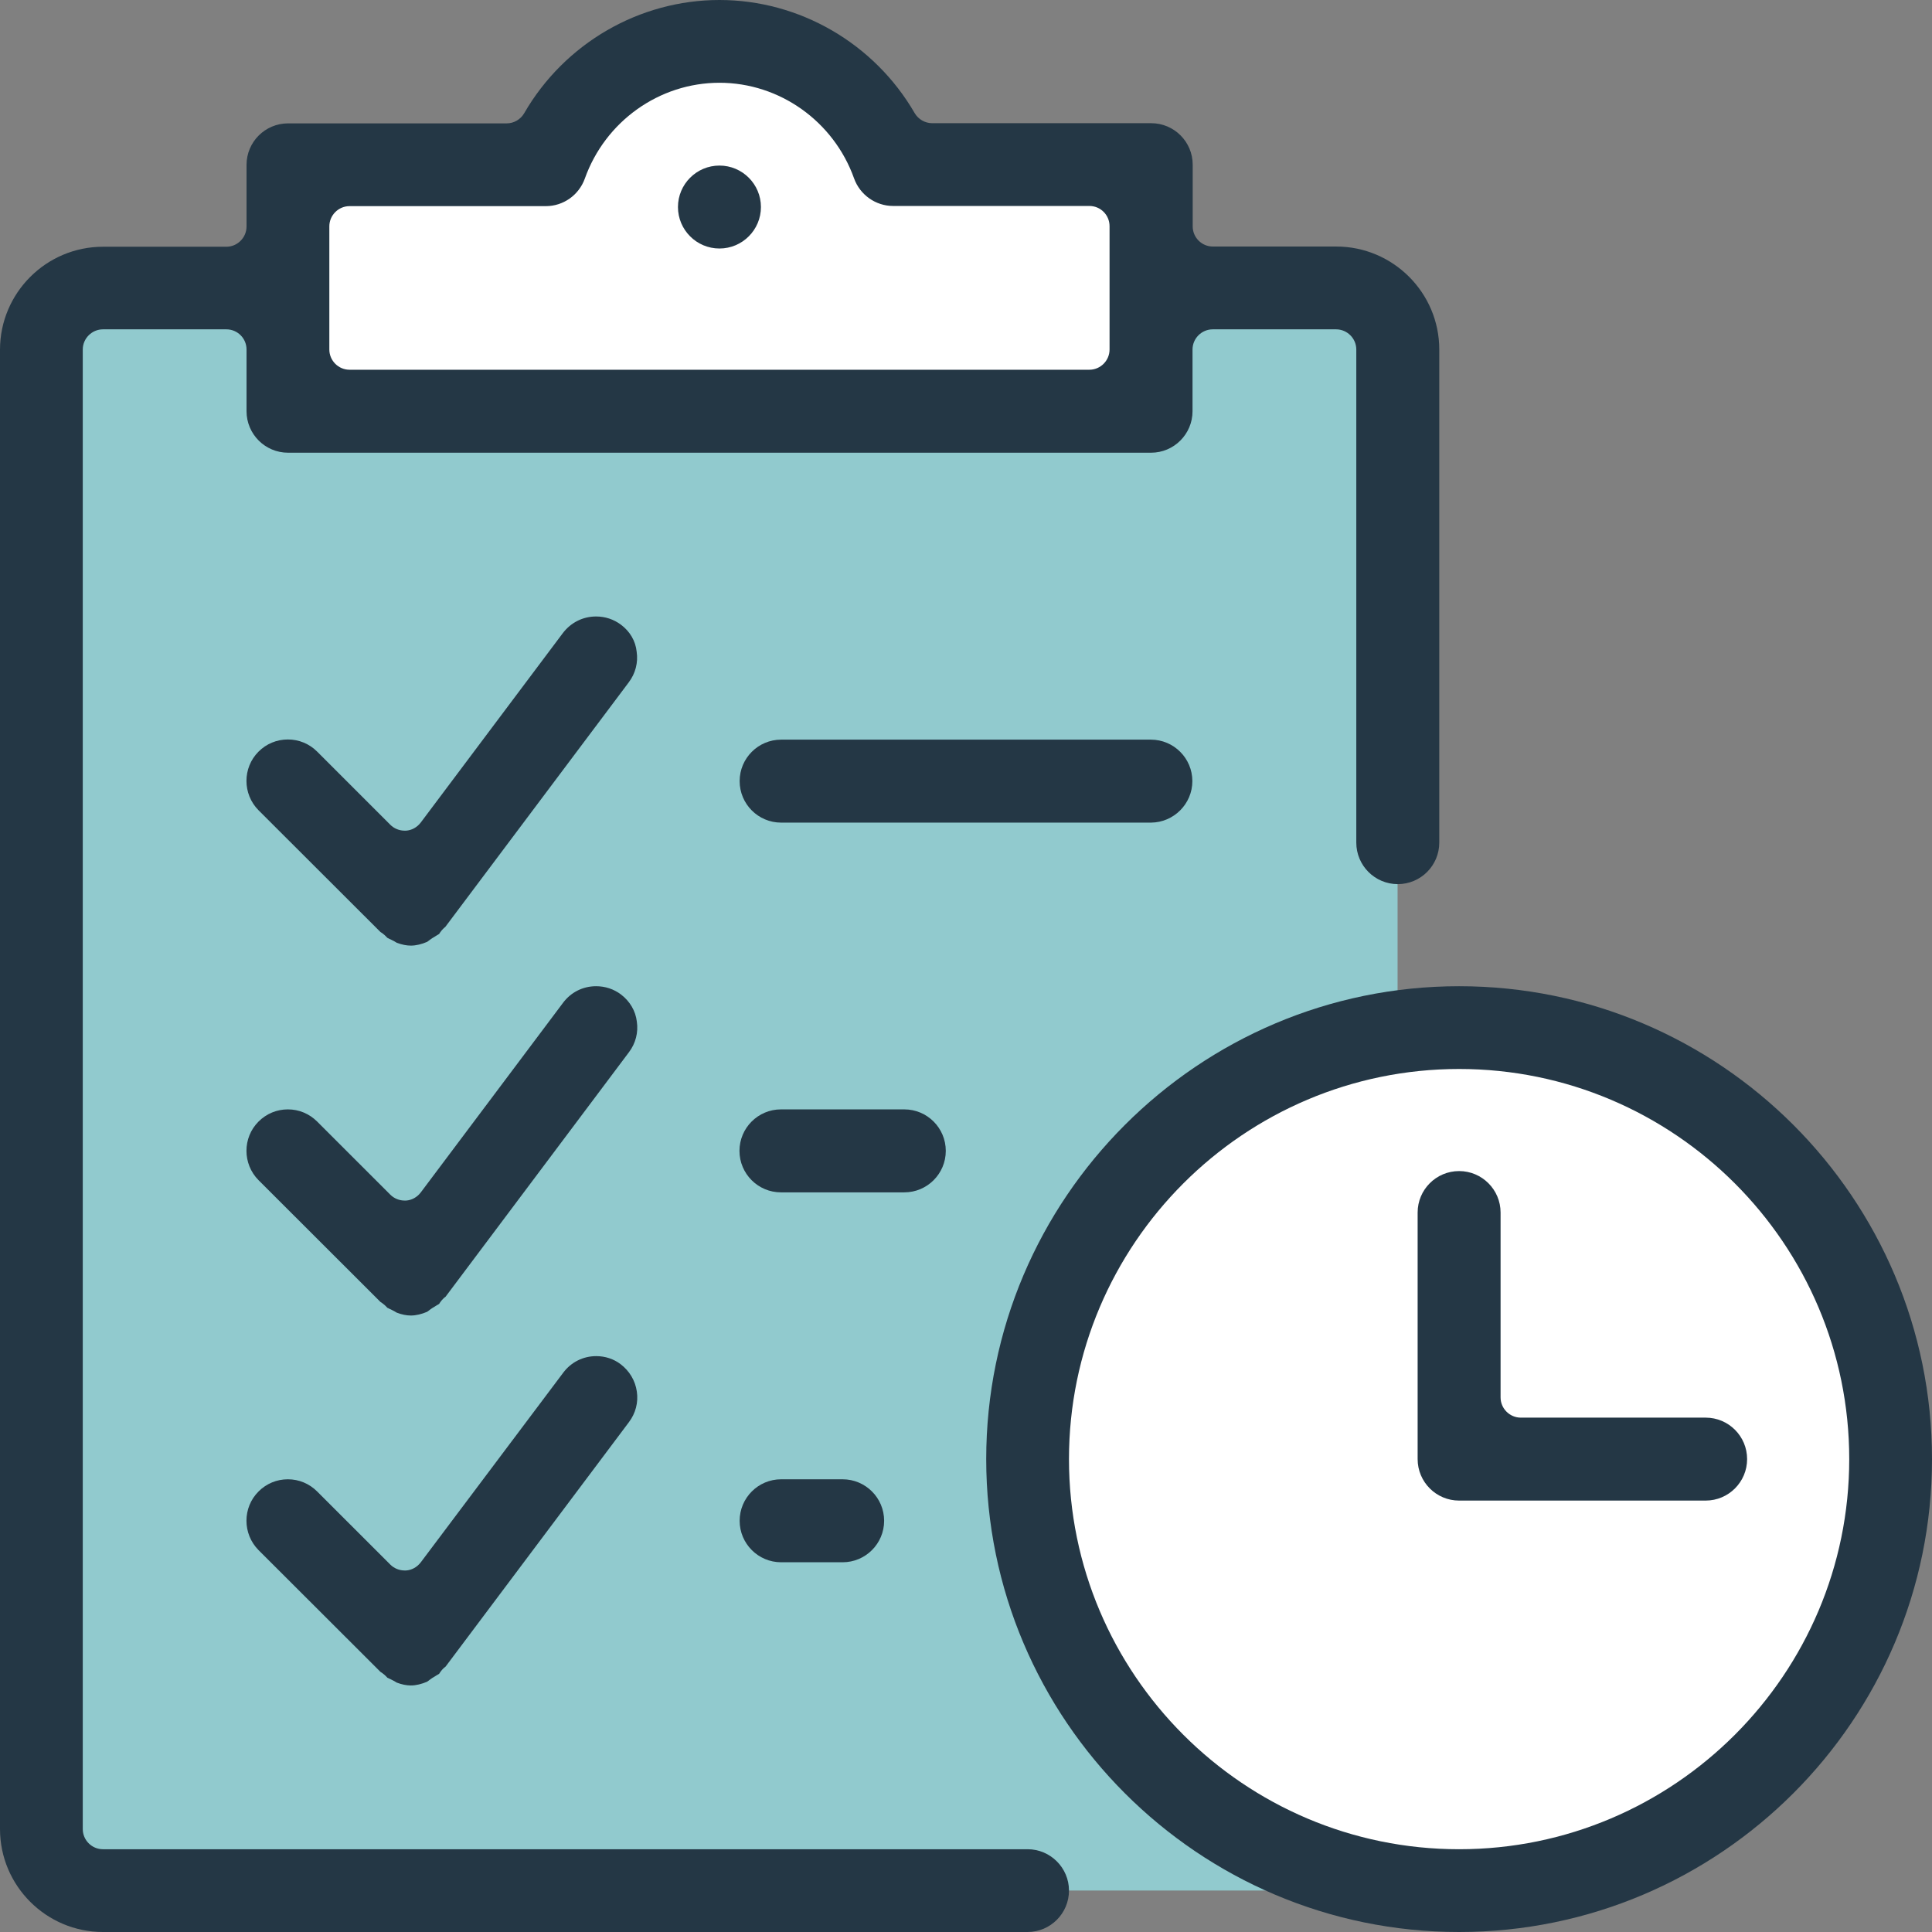 <?xml version="1.0" encoding="UTF-8"?>
<svg width="56px" height="56px" viewBox="0 0 56 56" version="1.1" xmlns="http://www.w3.org/2000/svg" xmlns:xlink="http://www.w3.org/1999/xlink">
    <rect x="0" y="0" width="56" height="56" fill="#808080" stroke="none"/>
    <title>Reporting</title>
    <g id="Page-1" stroke="none" stroke-width="1" fill="none" fill-rule="evenodd">
        <g id="Tablet-/-Solutions-/-Product-Service" transform="translate(-16, -2120)" fill-rule="nonzero">
            <g id="Reporting" transform="translate(16, 2120)">
                <rect id="Rectangle" fill="#91CACE" x="1.575" y="8.634" width="38.935" height="46.164"></rect>
                <path d="M25.352,4.799 C24.818,2.819 23.03,1.347 20.88,1.347 C18.729,1.347 16.936,2.814 16.407,4.799 L8.758,4.799 L8.758,12.08 L32.996,12.08 L32.996,4.799 L25.352,4.799 Z" id="Path" fill="#FFFFFF"></path>
                <circle id="Oval" fill="#FFFFFF" cx="42.293" cy="42.293" r="12.505"></circle>
                <g id="Group" fill="#243745">
                    <path d="M20.854,7.203 C21.517,7.203 22.056,6.664 22.056,6.001 C22.056,5.338 21.517,4.799 20.854,4.799 C20.19,4.799 19.651,5.338 19.651,6.001 C19.651,6.664 20.19,7.203 20.854,7.203 Z" id="Path"></path>
                    <path d="M29.788,53.601 L2.985,53.601 C2.659,53.601 2.399,53.336 2.399,53.015 L2.399,10.131 C2.399,9.81 2.664,9.546 2.985,9.546 L6.561,9.546 C6.887,9.546 7.146,9.81 7.146,10.131 L7.146,11.919 C7.146,12.583 7.685,13.122 8.349,13.122 L33.364,13.122 C34.027,13.122 34.566,12.583 34.566,11.919 L34.566,10.131 C34.566,9.81 34.83,9.546 35.152,9.546 L38.727,9.546 C39.049,9.546 39.313,9.81 39.313,10.131 L39.313,24.424 C39.313,25.088 39.852,25.627 40.515,25.627 C41.179,25.627 41.718,25.088 41.718,24.424 L41.718,10.131 C41.718,8.483 40.375,7.146 38.733,7.146 L35.157,7.146 C34.83,7.146 34.571,6.882 34.571,6.561 L34.571,4.773 C34.571,4.11 34.032,3.571 33.369,3.571 L27.021,3.571 C26.813,3.571 26.616,3.457 26.513,3.28 C25.341,1.254 23.17,-2.35606463e-15 20.854,-2.35606463e-15 C18.532,-2.35606463e-15 16.366,1.254 15.195,3.28 C15.091,3.462 14.894,3.576 14.687,3.576 L8.349,3.576 C7.685,3.576 7.146,4.115 7.146,4.778 L7.146,6.566 C7.146,6.887 6.882,7.152 6.561,7.152 L2.985,7.152 C1.337,7.152 -1.10467499e-15,8.494 -1.10467499e-15,10.137 L-1.10467499e-15,53.015 C-1.10467499e-15,54.663 1.342,56 2.985,56 L29.783,56 C30.446,56 30.985,55.461 30.985,54.798 C30.985,54.14 30.446,53.601 29.788,53.601 Z M9.546,6.561 C9.546,6.239 9.81,5.975 10.131,5.975 L15.822,5.975 C16.329,5.975 16.78,5.654 16.951,5.177 C17.542,3.519 19.107,2.399 20.854,2.399 C22.595,2.399 24.165,3.514 24.756,5.172 C24.927,5.649 25.383,5.97 25.886,5.97 L31.576,5.97 C31.902,5.97 32.161,6.234 32.161,6.556 L32.161,10.131 C32.161,10.453 31.897,10.717 31.576,10.717 L10.131,10.717 C9.81,10.717 9.546,10.453 9.546,10.131 L9.546,6.561 Z" id="Shape"></path>
                    <path d="M34.561,22.641 C34.561,21.978 34.022,21.439 33.359,21.439 L22.641,21.439 C21.978,21.439 21.439,21.978 21.439,22.641 C21.439,23.305 21.978,23.844 22.641,23.844 L33.364,23.844 C34.022,23.839 34.561,23.3 34.561,22.641 Z" id="Path"></path>
                    <path d="M27.414,33.359 C27.414,32.695 26.875,32.156 26.212,32.156 L22.636,32.156 C21.973,32.156 21.434,32.695 21.434,33.359 C21.434,34.022 21.973,34.561 22.636,34.561 L26.212,34.561 C26.875,34.561 27.414,34.022 27.414,33.359 Z" id="Path"></path>
                    <path d="M22.641,42.878 C21.978,42.878 21.439,43.417 21.439,44.081 C21.439,44.744 21.978,45.283 22.641,45.283 L24.424,45.283 C25.088,45.283 25.627,44.744 25.627,44.081 C25.627,43.417 25.088,42.878 24.424,42.878 L22.641,42.878 Z" id="Path"></path>
                    <path d="M17.998,18.107 C17.791,17.952 17.542,17.869 17.278,17.869 C16.894,17.869 16.547,18.045 16.314,18.351 L12.194,23.844 C12.09,23.979 11.935,24.067 11.769,24.077 C11.753,24.077 11.743,24.077 11.728,24.077 C11.572,24.077 11.422,24.015 11.313,23.906 L9.193,21.786 C8.965,21.558 8.665,21.434 8.344,21.434 C8.022,21.434 7.722,21.558 7.494,21.786 C7.027,22.253 7.027,23.015 7.494,23.486 L11.028,27.015 C11.059,27.031 11.1,27.062 11.147,27.103 C11.178,27.135 11.209,27.16 11.23,27.186 C11.246,27.192 11.261,27.197 11.272,27.207 C11.308,27.223 11.344,27.238 11.38,27.259 C11.411,27.274 11.443,27.29 11.474,27.311 C11.484,27.316 11.5,27.326 11.5,27.326 C11.65,27.383 11.785,27.409 11.909,27.409 L11.909,27.409 C12.059,27.409 12.225,27.368 12.381,27.3 C12.391,27.29 12.406,27.285 12.417,27.274 C12.453,27.249 12.489,27.217 12.531,27.192 C12.572,27.166 12.614,27.145 12.65,27.119 C12.676,27.103 12.702,27.088 12.728,27.072 C12.748,27.041 12.774,27 12.811,26.958 C12.847,26.917 12.883,26.886 12.909,26.865 L18.226,19.776 C18.418,19.522 18.501,19.206 18.454,18.89 C18.423,18.579 18.257,18.299 17.998,18.107 Z" id="Path"></path>
                    <path d="M17.998,28.824 C17.791,28.669 17.542,28.586 17.278,28.586 C16.894,28.586 16.547,28.762 16.319,29.068 L12.194,34.566 C12.09,34.701 11.935,34.789 11.769,34.799 C11.753,34.799 11.743,34.799 11.728,34.799 C11.572,34.799 11.422,34.737 11.313,34.628 L9.193,32.509 C8.965,32.281 8.665,32.156 8.344,32.156 C8.022,32.156 7.722,32.281 7.494,32.509 C7.027,32.975 7.027,33.737 7.494,34.208 L11.028,37.738 C11.059,37.758 11.1,37.784 11.147,37.826 C11.178,37.857 11.209,37.883 11.23,37.909 C11.246,37.914 11.261,37.919 11.272,37.929 C11.308,37.945 11.344,37.96 11.38,37.981 C11.411,37.997 11.443,38.012 11.474,38.033 C11.484,38.038 11.5,38.048 11.5,38.048 C11.65,38.105 11.785,38.131 11.909,38.131 L11.909,38.131 C12.059,38.131 12.225,38.09 12.381,38.023 C12.391,38.012 12.406,38.007 12.417,37.997 C12.453,37.971 12.489,37.94 12.531,37.914 C12.572,37.888 12.614,37.867 12.65,37.841 C12.676,37.826 12.702,37.81 12.728,37.795 C12.748,37.763 12.774,37.722 12.811,37.681 C12.847,37.639 12.883,37.608 12.914,37.587 L18.231,30.498 C18.423,30.244 18.506,29.928 18.459,29.612 C18.423,29.301 18.257,29.021 17.998,28.824 Z" id="Path"></path>
                    <path d="M17.283,39.308 C16.9,39.308 16.552,39.484 16.324,39.79 L12.194,45.288 C12.09,45.423 11.935,45.511 11.769,45.521 C11.753,45.521 11.743,45.521 11.728,45.521 C11.572,45.521 11.422,45.459 11.313,45.35 L9.193,43.231 C8.965,43.003 8.665,42.878 8.344,42.878 C8.022,42.878 7.722,43.003 7.494,43.231 C7.027,43.697 7.027,44.459 7.494,44.931 L11.028,48.46 C11.059,48.48 11.1,48.506 11.147,48.548 C11.178,48.579 11.209,48.605 11.23,48.631 C11.246,48.636 11.261,48.641 11.272,48.651 C11.308,48.667 11.344,48.683 11.38,48.703 C11.411,48.719 11.443,48.734 11.474,48.755 C11.484,48.76 11.5,48.771 11.5,48.771 C11.65,48.828 11.785,48.854 11.909,48.854 L11.909,48.854 C12.059,48.854 12.225,48.812 12.381,48.745 C12.391,48.734 12.406,48.729 12.417,48.719 C12.453,48.693 12.489,48.662 12.531,48.636 C12.572,48.61 12.614,48.589 12.65,48.563 C12.676,48.548 12.702,48.532 12.728,48.517 C12.748,48.486 12.774,48.444 12.811,48.403 C12.847,48.361 12.883,48.33 12.914,48.309 L18.231,41.22 C18.423,40.966 18.506,40.65 18.459,40.334 C18.413,40.018 18.247,39.738 17.988,39.541 C17.791,39.391 17.542,39.308 17.283,39.308 Z" id="Path"></path>
                    <path d="M42.293,28.586 C34.737,28.586 28.586,34.737 28.586,42.293 C28.586,49.849 34.737,56 42.293,56 C49.849,56 56,49.849 56,42.293 C56,34.737 49.854,28.586 42.293,28.586 Z M42.293,53.601 C36.058,53.601 30.985,48.527 30.985,42.293 C30.985,36.058 36.058,30.985 42.293,30.985 C48.527,30.985 53.601,36.058 53.601,42.293 C53.601,48.527 48.527,53.601 42.293,53.601 Z" id="Shape"></path>
                    <path d="M49.439,41.091 L44.081,41.091 C43.759,41.091 43.495,40.826 43.495,40.505 L43.495,35.146 C43.495,34.483 42.956,33.944 42.293,33.944 C41.629,33.944 41.091,34.483 41.091,35.146 L41.091,42.293 C41.091,42.956 41.629,43.495 42.293,43.495 L49.439,43.495 C50.103,43.495 50.641,42.956 50.641,42.293 C50.641,41.629 50.103,41.091 49.439,41.091 Z" id="Path"></path>
                </g>
            </g>
        </g>
    </g>
</svg>